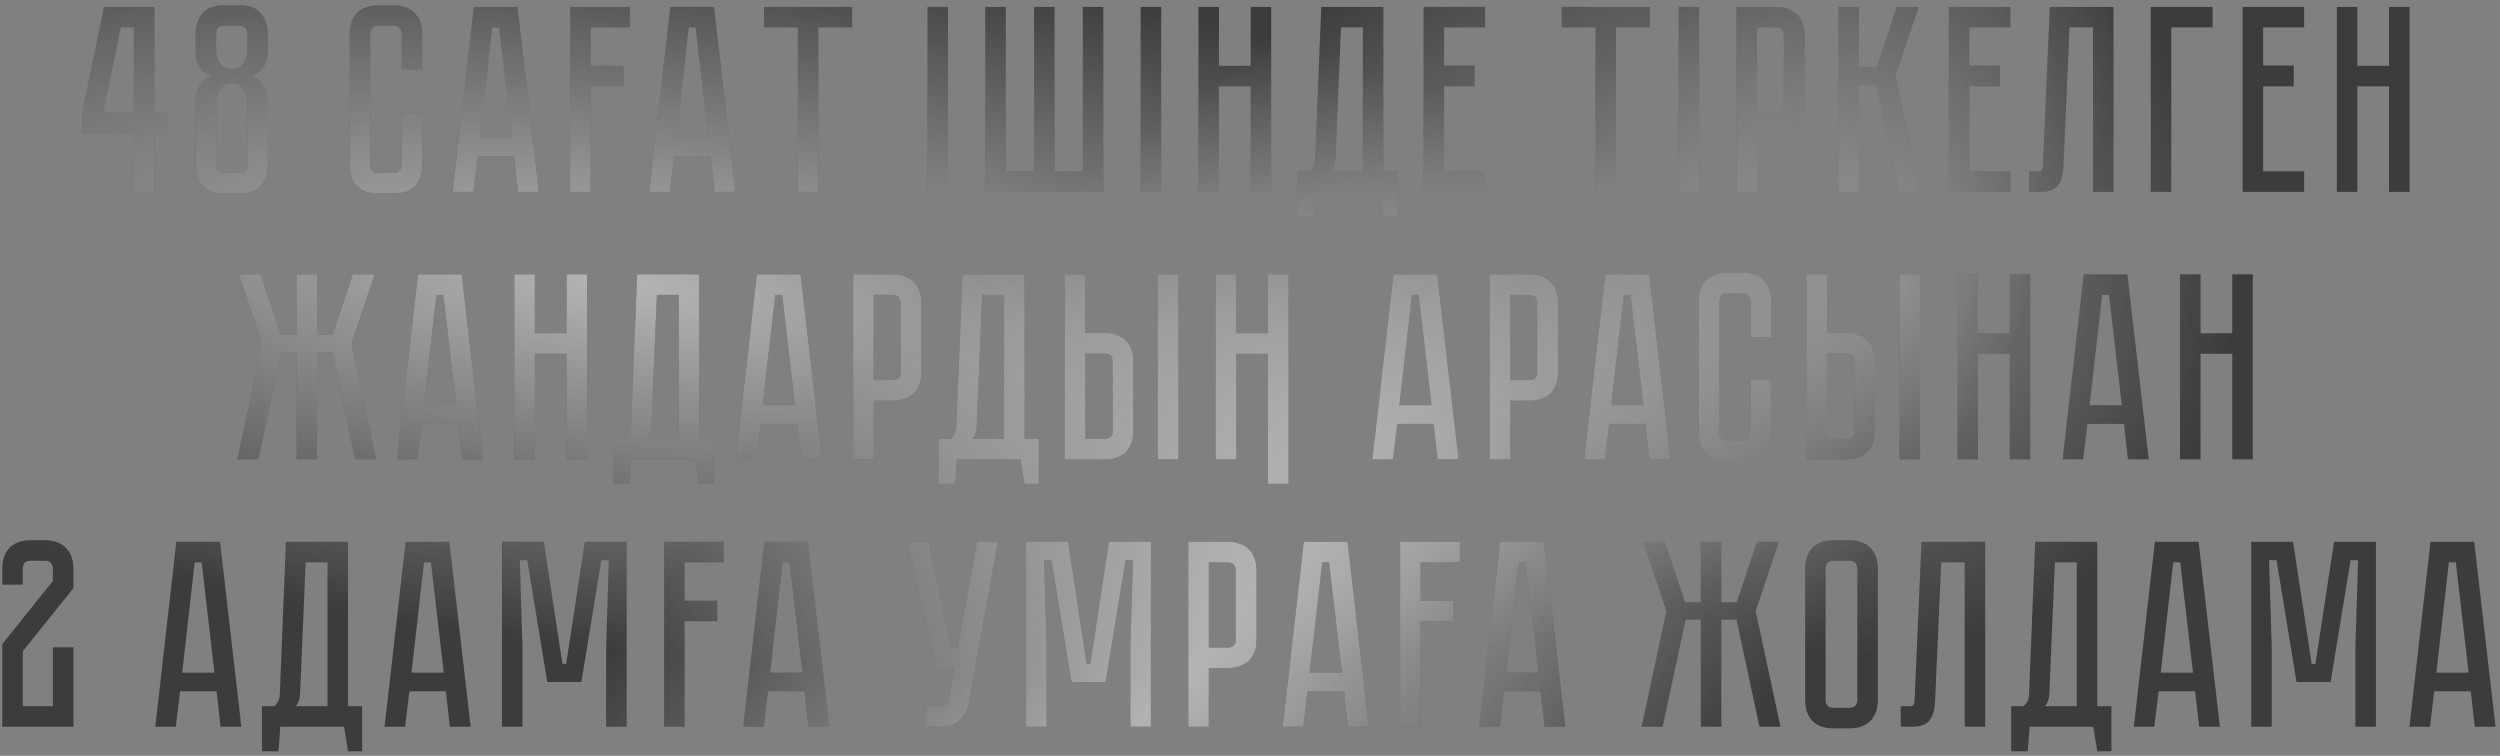 <?xml version="1.0" encoding="UTF-8"?> <svg xmlns="http://www.w3.org/2000/svg" width="430" height="130" viewBox="0 0 430 130" fill="none"><rect x="0" y="0" width="430" height="130" fill="#808080" stroke="none"/> <path d="M26.552 1.187V19.386H28.844V22.915H26.552V33H23.023V22.915H14.13V19.386L17.889 1.187H26.552ZM23.023 19.386V4.717H20.777L17.751 19.386H23.023ZM46.07 28.37C46.07 29.043 45.978 29.684 45.795 30.295C45.612 30.876 45.322 31.396 44.924 31.854C44.557 32.282 44.053 32.633 43.411 32.908C42.8 33.153 42.052 33.275 41.165 33.275H38.553C37.666 33.275 36.902 33.153 36.261 32.908C35.649 32.633 35.145 32.282 34.748 31.854C34.381 31.396 34.106 30.876 33.923 30.295C33.739 29.684 33.648 29.043 33.648 28.37V17.873C33.648 16.436 33.892 15.367 34.381 14.664C34.901 13.931 35.588 13.426 36.444 13.151C35.588 12.846 34.901 12.341 34.381 11.639C33.892 10.905 33.648 9.82 33.648 8.384V5.863C33.648 4.488 34.014 3.326 34.748 2.379C35.512 1.401 36.78 0.912 38.553 0.912H41.165C42.938 0.912 44.191 1.401 44.924 2.379C45.688 3.326 46.07 4.488 46.07 5.863V8.384C46.07 9.82 45.81 10.905 45.291 11.639C44.802 12.341 44.13 12.846 43.274 13.151C44.13 13.426 44.802 13.931 45.291 14.664C45.81 15.367 46.07 16.436 46.07 17.873V28.37ZM42.541 17.414C42.541 16.62 42.311 15.932 41.853 15.352C41.425 14.74 40.89 14.435 40.248 14.435H39.469C38.858 14.435 38.323 14.74 37.865 15.352C37.407 15.932 37.177 16.62 37.177 17.414V28.37C37.177 28.737 37.269 29.058 37.452 29.333C37.666 29.608 38.033 29.745 38.553 29.745H41.165C41.685 29.745 42.036 29.608 42.22 29.333C42.434 29.058 42.541 28.737 42.541 28.37V17.414ZM42.541 5.863C42.541 5.465 42.434 5.129 42.22 4.854C42.036 4.579 41.685 4.442 41.165 4.442H38.553C38.033 4.442 37.666 4.579 37.452 4.854C37.269 5.129 37.177 5.465 37.177 5.863V8.842C37.177 9.637 37.407 10.34 37.865 10.951C38.323 11.532 38.858 11.822 39.469 11.822H40.248C40.89 11.822 41.425 11.532 41.853 10.951C42.311 10.34 42.541 9.637 42.541 8.842V5.863ZM69.088 19.386H72.617V28.37C72.617 29.043 72.526 29.684 72.342 30.295C72.159 30.876 71.869 31.396 71.471 31.854C71.105 32.282 70.6 32.633 69.959 32.908C69.347 33.153 68.599 33.275 67.712 33.275H65.054C64.168 33.275 63.404 33.153 62.762 32.908C62.151 32.633 61.646 32.282 61.249 31.854C60.882 31.396 60.607 30.876 60.424 30.295C60.24 29.684 60.149 29.043 60.149 28.37V5.817C60.149 5.145 60.24 4.518 60.424 3.937C60.607 3.326 60.882 2.807 61.249 2.379C61.646 1.92 62.151 1.569 62.762 1.325C63.404 1.05 64.168 0.912 65.054 0.912H67.712C68.599 0.912 69.347 1.05 69.959 1.325C70.6 1.569 71.105 1.92 71.471 2.379C71.869 2.807 72.159 3.326 72.342 3.937C72.526 4.518 72.617 5.145 72.617 5.817V11.959H69.088V5.817C69.088 5.45 68.981 5.129 68.767 4.854C68.553 4.579 68.201 4.442 67.712 4.442H65.054C64.565 4.442 64.213 4.579 63.999 4.854C63.785 5.129 63.678 5.45 63.678 5.817V28.37C63.678 28.737 63.785 29.058 63.999 29.333C64.213 29.608 64.565 29.745 65.054 29.745H67.712C68.201 29.745 68.553 29.608 68.767 29.333C68.981 29.058 69.088 28.737 69.088 28.37V19.386ZM88.419 26.903H82.139L81.406 33H77.876L81.497 1.187H89.015L92.682 33H89.107L88.419 26.903ZM88.052 23.695L85.852 4.717H84.66L82.506 23.695H88.052ZM108.333 1.187V4.717H101.595V11.318H107.233V14.847H101.595V33H98.065V1.187H108.333ZM122.217 26.903H115.937L115.204 33H111.674L115.295 1.187H122.813L126.48 33H122.905L122.217 26.903ZM121.851 23.695L119.65 4.717H118.458L116.304 23.695H121.851ZM146.578 1.187V4.717H140.756V33H137.227V4.717H131.405V1.187H146.578ZM159.529 1.187H163.058V33H159.529V1.187ZM186.244 29.47V1.187H189.774V33H169.466V1.187H172.996V29.47H177.855V1.187H181.385V29.47H186.244ZM196.192 1.187H199.721V33H196.192V1.187ZM215.114 1.187H218.644V33H215.114V14.847H209.659V33H206.13V1.187H209.659V11.318H215.114V1.187ZM240.369 29.47V37.217H237.939L237.252 33H226.296L225.975 37.217H223.133V29.47H225.196C225.838 29.043 226.174 28.34 226.204 27.362L227.259 1.187H237.939V29.47H240.369ZM234.41 29.47V4.717H230.651L229.688 27.499C229.627 28.294 229.382 28.951 228.955 29.47H234.41ZM255.441 1.187V4.717H248.381V11.272H253.653V14.847H248.381V29.47H255.441V33H244.852V1.187H255.441ZM283.785 1.187V4.717H277.963V33H274.433V4.717H268.612V1.187H283.785ZM288.722 1.187H292.252V33H288.722V1.187ZM310.395 18.01C310.395 18.897 310.258 19.661 309.983 20.302C309.738 20.913 309.387 21.418 308.928 21.815C308.47 22.182 307.935 22.457 307.324 22.64C306.743 22.823 306.117 22.915 305.444 22.915H302.19V33H298.66V1.187H305.444C306.331 1.187 307.079 1.325 307.691 1.6C308.332 1.844 308.852 2.196 309.249 2.654C309.646 3.082 309.937 3.601 310.12 4.212C310.303 4.793 310.395 5.42 310.395 6.092V18.01ZM306.82 6.092C306.82 5.725 306.713 5.404 306.499 5.129C306.315 4.854 305.964 4.717 305.444 4.717H302.19V19.386H305.444C305.842 19.386 306.163 19.294 306.407 19.11C306.682 18.897 306.82 18.53 306.82 18.01V6.092ZM316.208 1.187H319.738V11.593H322.763L326.247 1.187H330.006L326.018 13.105L330.281 33H326.66L322.717 14.572H319.738V33H316.208V1.187ZM345.778 1.187V4.717H338.718V11.272H343.99V14.847H338.718V29.47H345.778V33H335.189V1.187H345.778ZM363.52 1.187V33H359.991V4.717H355.957L354.903 28.599C354.841 30.066 354.521 31.166 353.94 31.9C353.39 32.633 352.381 33 350.914 33H348.989V29.47H350.456C350.823 29.47 351.052 29.424 351.144 29.333C351.266 29.211 351.342 28.966 351.373 28.599L352.565 1.187H363.52ZM380.562 1.187V4.717H373.457V33H369.927V1.187H380.562ZM396.318 1.187V4.717H389.259V11.272H394.53V14.847H389.259V29.47H396.318V33H385.729V1.187H396.318ZM410.919 1.187H414.449V33H410.919V14.847H405.464V33H401.934V1.187H405.464V11.318H410.919V1.187ZM45.089 59.105L41.101 47.187H44.814L48.298 57.593H51.002V47.187H54.532V57.593H57.191L60.675 47.187H64.434L60.446 59.105L64.709 79H61.087L57.145 60.572H54.532V79H51.002V60.572H48.39L44.447 79H40.826L45.089 59.105ZM78.817 72.903H72.537L71.803 79H68.274L71.895 47.187H79.413L83.08 79H79.505L78.817 72.903ZM78.45 69.695L76.25 50.717H75.058L72.904 69.695H78.45ZM97.448 47.187H100.977V79H97.448V60.847H91.993V79H88.463V47.187H91.993V57.318H97.448V47.187ZM122.702 75.47V83.217H120.273L119.585 79H108.629L108.309 83.217H105.467V75.47H107.529C108.171 75.043 108.507 74.34 108.538 73.362L109.592 47.187H120.273V75.47H122.702ZM116.743 75.47V50.717H112.984L112.022 73.499C111.961 74.294 111.716 74.951 111.288 75.47H116.743ZM137.102 72.903H130.822L130.088 79H126.559L130.18 47.187H137.698L141.365 79H137.789L137.102 72.903ZM136.735 69.695L134.535 50.717H133.343L131.188 69.695H136.735ZM158.483 64.01C158.483 64.897 158.345 65.661 158.07 66.302C157.826 66.913 157.474 67.418 157.016 67.815C156.558 68.182 156.023 68.457 155.412 68.64C154.831 68.823 154.205 68.915 153.532 68.915H150.278V79H146.748V47.187H153.532C154.418 47.187 155.167 47.325 155.778 47.6C156.42 47.844 156.94 48.196 157.337 48.654C157.734 49.082 158.025 49.601 158.208 50.212C158.391 50.793 158.483 51.42 158.483 52.092V64.01ZM154.907 52.092C154.907 51.725 154.8 51.404 154.587 51.129C154.403 50.854 154.052 50.717 153.532 50.717H150.278V65.385H153.532C153.93 65.385 154.25 65.294 154.495 65.111C154.77 64.897 154.907 64.53 154.907 64.01V52.092ZM178.659 75.47V83.217H176.23L175.542 79H164.586L164.266 83.217H161.424V75.47H163.486C164.128 75.043 164.464 74.34 164.495 73.362L165.549 47.187H176.23V75.47H178.659ZM172.7 75.47V50.717H168.941L167.979 73.499C167.918 74.294 167.673 74.951 167.245 75.47H172.7ZM190.018 57.272C190.905 57.272 191.653 57.409 192.265 57.684C192.906 57.929 193.411 58.28 193.777 58.739C194.175 59.167 194.465 59.686 194.648 60.297C194.832 60.878 194.923 61.504 194.923 62.177V74.095C194.923 74.981 194.786 75.745 194.511 76.387C194.266 76.998 193.915 77.503 193.456 77.9C193.029 78.267 192.509 78.542 191.898 78.725C191.317 78.908 190.691 79 190.018 79H183.142V47.187H186.672V57.272H190.018ZM191.394 62.177C191.394 61.779 191.287 61.459 191.073 61.214C190.889 60.939 190.538 60.801 190.018 60.801H186.672V75.47H190.018C190.416 75.47 190.737 75.379 190.981 75.195C191.256 74.981 191.394 74.615 191.394 74.095V62.177ZM202.67 47.187V79H199.141V47.187H202.67ZM218.091 57.318V47.187H221.621V83.217H218.091V60.847H212.636V79H209.106V47.187H212.636V57.318H218.091ZM246.599 72.903H240.318L239.585 79H236.055L239.677 47.187H247.194L250.862 79H247.286L246.599 72.903ZM246.232 69.695L244.032 50.717H242.84L240.685 69.695H246.232ZM267.98 64.01C267.98 64.897 267.842 65.661 267.567 66.302C267.323 66.913 266.971 67.418 266.513 67.815C266.054 68.182 265.52 68.457 264.908 68.64C264.328 68.823 263.701 68.915 263.029 68.915H259.774V79H256.245V47.187H263.029C263.915 47.187 264.664 47.325 265.275 47.6C265.917 47.844 266.436 48.196 266.834 48.654C267.231 49.082 267.521 49.601 267.705 50.212C267.888 50.793 267.98 51.42 267.98 52.092V64.01ZM264.404 52.092C264.404 51.725 264.297 51.404 264.083 51.129C263.9 50.854 263.548 50.717 263.029 50.717H259.774V65.385H263.029C263.426 65.385 263.747 65.294 263.992 65.111C264.267 64.897 264.404 64.53 264.404 64.01V52.092ZM283.038 72.903H276.758L276.024 79H272.495L276.116 47.187H283.634L287.301 79H283.725L283.038 72.903ZM282.671 69.695L280.471 50.717H279.279L277.124 69.695H282.671ZM301.13 65.385H304.66V74.37C304.66 75.043 304.568 75.684 304.385 76.295C304.202 76.876 303.911 77.396 303.514 77.854C303.147 78.282 302.643 78.633 302.001 78.908C301.39 79.153 300.641 79.275 299.755 79.275H297.096C296.21 79.275 295.446 79.153 294.804 78.908C294.193 78.633 293.689 78.282 293.292 77.854C292.925 77.396 292.65 76.876 292.467 76.295C292.283 75.684 292.191 75.043 292.191 74.37V51.817C292.191 51.145 292.283 50.518 292.467 49.937C292.65 49.326 292.925 48.807 293.292 48.379C293.689 47.92 294.193 47.569 294.804 47.325C295.446 47.05 296.21 46.912 297.096 46.912H299.755C300.641 46.912 301.39 47.05 302.001 47.325C302.643 47.569 303.147 47.92 303.514 48.379C303.911 48.807 304.202 49.326 304.385 49.937C304.568 50.518 304.66 51.145 304.66 51.817V57.959H301.13V51.817C301.13 51.45 301.023 51.129 300.809 50.854C300.595 50.579 300.244 50.442 299.755 50.442H297.096C296.607 50.442 296.256 50.579 296.042 50.854C295.828 51.129 295.721 51.45 295.721 51.817V74.37C295.721 74.737 295.828 75.058 296.042 75.333C296.256 75.608 296.607 75.745 297.096 75.745H299.755C300.244 75.745 300.595 75.608 300.809 75.333C301.023 75.058 301.13 74.737 301.13 74.37V65.385ZM317.6 57.272C318.487 57.272 319.235 57.409 319.847 57.684C320.488 57.929 320.993 58.28 321.359 58.739C321.757 59.167 322.047 59.686 322.23 60.297C322.414 60.878 322.505 61.504 322.505 62.177V74.095C322.505 74.981 322.368 75.745 322.093 76.387C321.848 76.998 321.497 77.503 321.038 77.9C320.611 78.267 320.091 78.542 319.48 78.725C318.899 78.908 318.273 79 317.6 79H310.724V47.187H314.254V57.272H317.6ZM318.976 62.177C318.976 61.779 318.869 61.459 318.655 61.214C318.471 60.939 318.12 60.801 317.6 60.801H314.254V75.47H317.6C317.998 75.47 318.319 75.379 318.563 75.195C318.838 74.981 318.976 74.615 318.976 74.095V62.177ZM330.252 47.187V79H326.723V47.187H330.252ZM345.673 47.187H349.203V79H345.673V60.847H340.218V79H336.688V47.187H340.218V57.318H345.673V47.187ZM365.317 72.903H359.037L358.303 79H354.774L358.395 47.187H365.913L369.58 79H366.005L365.317 72.903ZM364.95 69.695L362.75 50.717H361.558L359.404 69.695H364.95ZM383.948 47.187H387.477V79H383.948V60.847H378.493V79H374.963V47.187H378.493V57.318H383.948V47.187ZM9.096 111.34H12.626V125H0.387V110.79L9.096 99.925V97.817C9.096 97.45 8.989 97.129 8.775 96.854C8.562 96.579 8.21 96.442 7.721 96.442H5.292C4.772 96.442 4.405 96.579 4.191 96.854C4.008 97.129 3.916 97.45 3.916 97.817V100.567H0.387V97.817C0.387 97.145 0.478 96.518 0.662 95.937C0.845 95.326 1.12 94.807 1.487 94.379C1.884 93.921 2.388 93.569 3 93.325C3.641 93.049 4.405 92.912 5.292 92.912H7.721C8.607 92.912 9.356 93.049 9.967 93.325C10.609 93.569 11.113 93.921 11.48 94.379C11.877 94.807 12.168 95.326 12.351 95.937C12.534 96.518 12.626 97.145 12.626 97.817V101.163L3.916 112.027V121.47H9.096V111.34ZM37.252 118.903H30.972L30.239 125H26.709L30.33 93.187H37.848L41.515 125H37.94L37.252 118.903ZM36.885 115.694L34.685 96.717H33.493L31.339 115.694H36.885ZM62.291 121.47V129.217H59.862L59.174 125H48.218L47.897 129.217H45.055V121.47H47.118C47.76 121.042 48.096 120.34 48.127 119.362L49.181 93.187H59.862V121.47H62.291ZM56.332 121.47V96.717H52.573L51.61 119.499C51.549 120.294 51.305 120.951 50.877 121.47H56.332ZM76.691 118.903H70.41L69.677 125H66.147L69.769 93.187H77.287L80.954 125H77.378L76.691 118.903ZM76.324 115.694L74.124 96.717H72.932L70.777 115.694H76.324ZM107.79 93.187V125H104.26V111.248L104.719 96.35H103.435L99.997 117.299H94.129L90.692 96.35H89.408L89.866 111.248V125H86.337V93.187H93.534L96.742 114.182H97.384L100.593 93.187H107.79ZM124.494 93.187V96.717H117.755V103.318H123.394V106.847H117.755V125H114.226V93.187H124.494ZM138.378 118.903H132.098L131.364 125H127.834L131.456 93.187H138.974L142.641 125H139.065L138.378 118.903ZM138.011 115.694L135.811 96.717H134.619L132.464 115.694H138.011ZM166.626 120.92C166.412 122.082 165.908 123.059 165.113 123.854C164.349 124.618 163.234 125 161.767 125H159.291V121.47H161.767C162.164 121.47 162.47 121.379 162.684 121.195C162.898 121.012 163.035 120.798 163.096 120.554L164.15 114.869H160.988L156.037 93.187H159.658L163.509 111.34H164.746L168.047 93.187H171.622L166.626 120.92ZM197.948 93.187V125H194.418V111.248L194.877 96.35H193.593L190.155 117.299H184.287L180.849 96.35H179.566L180.024 111.248V125H176.495V93.187H183.692L186.9 114.182H187.542L190.751 93.187H197.948ZM216.119 110.01C216.119 110.897 215.981 111.661 215.706 112.302C215.462 112.914 215.11 113.418 214.652 113.815C214.193 114.182 213.659 114.457 213.047 114.64C212.467 114.824 211.84 114.915 211.168 114.915H207.913V125H204.384V93.187H211.168C212.054 93.187 212.803 93.325 213.414 93.6C214.056 93.844 214.575 94.195 214.973 94.654C215.37 95.082 215.66 95.601 215.844 96.213C216.027 96.793 216.119 97.42 216.119 98.092V110.01ZM212.543 98.092C212.543 97.725 212.436 97.404 212.222 97.129C212.039 96.854 211.688 96.717 211.168 96.717H207.913V111.386H211.168C211.565 111.386 211.886 111.294 212.131 111.11C212.406 110.897 212.543 110.53 212.543 110.01V98.092ZM231.177 118.903H224.897L224.163 125H220.634L224.255 93.187H231.773L235.44 125H231.864L231.177 118.903ZM230.81 115.694L228.61 96.717H227.418L225.263 115.694H230.81ZM251.091 93.187V96.717H244.353V103.318H249.991V106.847H244.353V125H240.823V93.187H251.091ZM264.975 118.903H258.695L257.961 125H254.432L258.053 93.187H265.571L269.238 125H265.662L264.975 118.903ZM264.608 115.694L262.408 96.717H261.216L259.061 115.694H264.608ZM286.622 105.105L282.634 93.187H286.347L289.831 103.593H292.535V93.187H296.065V103.593H298.724L302.208 93.187H305.967L301.978 105.105L306.242 125H302.62L298.678 106.572H296.065V125H292.535V106.572H289.923L285.98 125H282.359L286.622 105.105ZM318.088 92.912C318.974 92.912 319.723 93.049 320.334 93.325C320.976 93.569 321.48 93.921 321.847 94.379C322.244 94.807 322.534 95.326 322.717 95.937C322.901 96.518 322.993 97.145 322.993 97.817V120.37C322.993 121.042 322.901 121.684 322.717 122.295C322.534 122.876 322.244 123.396 321.847 123.854C321.48 124.282 320.976 124.633 320.334 124.908C319.723 125.153 318.974 125.275 318.088 125.275H315.383C314.497 125.275 313.733 125.153 313.091 124.908C312.48 124.633 311.976 124.282 311.578 123.854C311.212 123.396 310.937 122.876 310.753 122.295C310.57 121.684 310.478 121.042 310.478 120.37V97.817C310.478 97.145 310.57 96.518 310.753 95.937C310.937 95.326 311.212 94.807 311.578 94.379C311.976 93.921 312.48 93.569 313.091 93.325C313.733 93.049 314.497 92.912 315.383 92.912H318.088ZM318.088 121.745C318.577 121.745 318.928 121.608 319.142 121.333C319.356 121.058 319.463 120.737 319.463 120.37V97.817C319.463 97.45 319.356 97.129 319.142 96.854C318.928 96.579 318.577 96.442 318.088 96.442H315.383C314.864 96.442 314.497 96.579 314.283 96.854C314.1 97.129 314.008 97.45 314.008 97.817V120.37C314.008 120.737 314.1 121.058 314.283 121.333C314.497 121.608 314.864 121.745 315.383 121.745H318.088ZM341.451 93.187V125H337.921V96.717H333.887L332.833 120.599C332.772 122.066 332.451 123.166 331.87 123.9C331.32 124.633 330.312 125 328.845 125H326.92V121.47H328.387C328.753 121.47 328.983 121.424 329.074 121.333C329.196 121.211 329.273 120.966 329.303 120.599L330.495 93.187H341.451ZM363.161 121.47V129.217H360.731L360.044 125H349.088L348.767 129.217H345.925V121.47H347.988C348.63 121.042 348.966 120.34 348.996 119.362L350.051 93.187H360.731V121.47H363.161ZM357.202 121.47V96.717H353.443L352.48 119.499C352.419 120.294 352.175 120.951 351.747 121.47H357.202ZM377.56 118.903H371.28L370.547 125H367.017L370.639 93.187H378.156L381.824 125H378.248L377.56 118.903ZM377.194 115.694L374.993 96.717H373.802L371.647 115.694H377.194ZM408.66 93.187V125H405.13V111.248L405.588 96.35H404.305L400.867 117.299H394.999L391.561 96.35H390.278L390.736 111.248V125H387.206V93.187H394.403L397.612 114.182H398.254L401.463 93.187H408.66ZM424.967 118.903H418.687L417.954 125H414.424L418.045 93.187H425.563L429.23 125H425.655L424.967 118.903ZM424.6 115.694L422.4 96.717H421.208L419.054 115.694H424.6Z" fill="#3C3C3C"></path> <path d="M26.552 1.187V19.386H28.844V22.915H26.552V33H23.023V22.915H14.13V19.386L17.889 1.187H26.552ZM23.023 19.386V4.717H20.777L17.751 19.386H23.023ZM46.07 28.37C46.07 29.043 45.978 29.684 45.795 30.295C45.612 30.876 45.322 31.396 44.924 31.854C44.557 32.282 44.053 32.633 43.411 32.908C42.8 33.153 42.052 33.275 41.165 33.275H38.553C37.666 33.275 36.902 33.153 36.261 32.908C35.649 32.633 35.145 32.282 34.748 31.854C34.381 31.396 34.106 30.876 33.923 30.295C33.739 29.684 33.648 29.043 33.648 28.37V17.873C33.648 16.436 33.892 15.367 34.381 14.664C34.901 13.931 35.588 13.426 36.444 13.151C35.588 12.846 34.901 12.341 34.381 11.639C33.892 10.905 33.648 9.82 33.648 8.384V5.863C33.648 4.488 34.014 3.326 34.748 2.379C35.512 1.401 36.78 0.912 38.553 0.912H41.165C42.938 0.912 44.191 1.401 44.924 2.379C45.688 3.326 46.07 4.488 46.07 5.863V8.384C46.07 9.82 45.81 10.905 45.291 11.639C44.802 12.341 44.13 12.846 43.274 13.151C44.13 13.426 44.802 13.931 45.291 14.664C45.81 15.367 46.07 16.436 46.07 17.873V28.37ZM42.541 17.414C42.541 16.62 42.311 15.932 41.853 15.352C41.425 14.74 40.89 14.435 40.248 14.435H39.469C38.858 14.435 38.323 14.74 37.865 15.352C37.407 15.932 37.177 16.62 37.177 17.414V28.37C37.177 28.737 37.269 29.058 37.452 29.333C37.666 29.608 38.033 29.745 38.553 29.745H41.165C41.685 29.745 42.036 29.608 42.22 29.333C42.434 29.058 42.541 28.737 42.541 28.37V17.414ZM42.541 5.863C42.541 5.465 42.434 5.129 42.22 4.854C42.036 4.579 41.685 4.442 41.165 4.442H38.553C38.033 4.442 37.666 4.579 37.452 4.854C37.269 5.129 37.177 5.465 37.177 5.863V8.842C37.177 9.637 37.407 10.34 37.865 10.951C38.323 11.532 38.858 11.822 39.469 11.822H40.248C40.89 11.822 41.425 11.532 41.853 10.951C42.311 10.34 42.541 9.637 42.541 8.842V5.863ZM69.088 19.386H72.617V28.37C72.617 29.043 72.526 29.684 72.342 30.295C72.159 30.876 71.869 31.396 71.471 31.854C71.105 32.282 70.6 32.633 69.959 32.908C69.347 33.153 68.599 33.275 67.712 33.275H65.054C64.168 33.275 63.404 33.153 62.762 32.908C62.151 32.633 61.646 32.282 61.249 31.854C60.882 31.396 60.607 30.876 60.424 30.295C60.24 29.684 60.149 29.043 60.149 28.37V5.817C60.149 5.145 60.24 4.518 60.424 3.937C60.607 3.326 60.882 2.807 61.249 2.379C61.646 1.92 62.151 1.569 62.762 1.325C63.404 1.05 64.168 0.912 65.054 0.912H67.712C68.599 0.912 69.347 1.05 69.959 1.325C70.6 1.569 71.105 1.92 71.471 2.379C71.869 2.807 72.159 3.326 72.342 3.937C72.526 4.518 72.617 5.145 72.617 5.817V11.959H69.088V5.817C69.088 5.45 68.981 5.129 68.767 4.854C68.553 4.579 68.201 4.442 67.712 4.442H65.054C64.565 4.442 64.213 4.579 63.999 4.854C63.785 5.129 63.678 5.45 63.678 5.817V28.37C63.678 28.737 63.785 29.058 63.999 29.333C64.213 29.608 64.565 29.745 65.054 29.745H67.712C68.201 29.745 68.553 29.608 68.767 29.333C68.981 29.058 69.088 28.737 69.088 28.37V19.386ZM88.419 26.903H82.139L81.406 33H77.876L81.497 1.187H89.015L92.682 33H89.107L88.419 26.903ZM88.052 23.695L85.852 4.717H84.66L82.506 23.695H88.052ZM108.333 1.187V4.717H101.595V11.318H107.233V14.847H101.595V33H98.065V1.187H108.333ZM122.217 26.903H115.937L115.204 33H111.674L115.295 1.187H122.813L126.48 33H122.905L122.217 26.903ZM121.851 23.695L119.65 4.717H118.458L116.304 23.695H121.851ZM146.578 1.187V4.717H140.756V33H137.227V4.717H131.405V1.187H146.578ZM159.529 1.187H163.058V33H159.529V1.187ZM186.244 29.47V1.187H189.774V33H169.466V1.187H172.996V29.47H177.855V1.187H181.385V29.47H186.244ZM196.192 1.187H199.721V33H196.192V1.187ZM215.114 1.187H218.644V33H215.114V14.847H209.659V33H206.13V1.187H209.659V11.318H215.114V1.187ZM240.369 29.47V37.217H237.939L237.252 33H226.296L225.975 37.217H223.133V29.47H225.196C225.838 29.043 226.174 28.34 226.204 27.362L227.259 1.187H237.939V29.47H240.369ZM234.41 29.47V4.717H230.651L229.688 27.499C229.627 28.294 229.382 28.951 228.955 29.47H234.41ZM255.441 1.187V4.717H248.381V11.272H253.653V14.847H248.381V29.47H255.441V33H244.852V1.187H255.441ZM283.785 1.187V4.717H277.963V33H274.433V4.717H268.612V1.187H283.785ZM288.722 1.187H292.252V33H288.722V1.187ZM310.395 18.01C310.395 18.897 310.258 19.661 309.983 20.302C309.738 20.913 309.387 21.418 308.928 21.815C308.47 22.182 307.935 22.457 307.324 22.64C306.743 22.823 306.117 22.915 305.444 22.915H302.19V33H298.66V1.187H305.444C306.331 1.187 307.079 1.325 307.691 1.6C308.332 1.844 308.852 2.196 309.249 2.654C309.646 3.082 309.937 3.601 310.12 4.212C310.303 4.793 310.395 5.42 310.395 6.092V18.01ZM306.82 6.092C306.82 5.725 306.713 5.404 306.499 5.129C306.315 4.854 305.964 4.717 305.444 4.717H302.19V19.386H305.444C305.842 19.386 306.163 19.294 306.407 19.11C306.682 18.897 306.82 18.53 306.82 18.01V6.092ZM316.208 1.187H319.738V11.593H322.763L326.247 1.187H330.006L326.018 13.105L330.281 33H326.66L322.717 14.572H319.738V33H316.208V1.187ZM345.778 1.187V4.717H338.718V11.272H343.99V14.847H338.718V29.47H345.778V33H335.189V1.187H345.778ZM363.52 1.187V33H359.991V4.717H355.957L354.903 28.599C354.841 30.066 354.521 31.166 353.94 31.9C353.39 32.633 352.381 33 350.914 33H348.989V29.47H350.456C350.823 29.47 351.052 29.424 351.144 29.333C351.266 29.211 351.342 28.966 351.373 28.599L352.565 1.187H363.52ZM380.562 1.187V4.717H373.457V33H369.927V1.187H380.562ZM396.318 1.187V4.717H389.259V11.272H394.53V14.847H389.259V29.47H396.318V33H385.729V1.187H396.318ZM410.919 1.187H414.449V33H410.919V14.847H405.464V33H401.934V1.187H405.464V11.318H410.919V1.187ZM45.089 59.105L41.101 47.187H44.814L48.298 57.593H51.002V47.187H54.532V57.593H57.191L60.675 47.187H64.434L60.446 59.105L64.709 79H61.087L57.145 60.572H54.532V79H51.002V60.572H48.39L44.447 79H40.826L45.089 59.105ZM78.817 72.903H72.537L71.803 79H68.274L71.895 47.187H79.413L83.08 79H79.505L78.817 72.903ZM78.45 69.695L76.25 50.717H75.058L72.904 69.695H78.45ZM97.448 47.187H100.977V79H97.448V60.847H91.993V79H88.463V47.187H91.993V57.318H97.448V47.187ZM122.702 75.47V83.217H120.273L119.585 79H108.629L108.309 83.217H105.467V75.47H107.529C108.171 75.043 108.507 74.34 108.538 73.362L109.592 47.187H120.273V75.47H122.702ZM116.743 75.47V50.717H112.984L112.022 73.499C111.961 74.294 111.716 74.951 111.288 75.47H116.743ZM137.102 72.903H130.822L130.088 79H126.559L130.18 47.187H137.698L141.365 79H137.789L137.102 72.903ZM136.735 69.695L134.535 50.717H133.343L131.188 69.695H136.735ZM158.483 64.01C158.483 64.897 158.345 65.661 158.07 66.302C157.826 66.913 157.474 67.418 157.016 67.815C156.558 68.182 156.023 68.457 155.412 68.64C154.831 68.823 154.205 68.915 153.532 68.915H150.278V79H146.748V47.187H153.532C154.418 47.187 155.167 47.325 155.778 47.6C156.42 47.844 156.94 48.196 157.337 48.654C157.734 49.082 158.025 49.601 158.208 50.212C158.391 50.793 158.483 51.42 158.483 52.092V64.01ZM154.907 52.092C154.907 51.725 154.8 51.404 154.587 51.129C154.403 50.854 154.052 50.717 153.532 50.717H150.278V65.385H153.532C153.93 65.385 154.25 65.294 154.495 65.111C154.77 64.897 154.907 64.53 154.907 64.01V52.092ZM178.659 75.47V83.217H176.23L175.542 79H164.586L164.266 83.217H161.424V75.47H163.486C164.128 75.043 164.464 74.34 164.495 73.362L165.549 47.187H176.23V75.47H178.659ZM172.7 75.47V50.717H168.941L167.979 73.499C167.918 74.294 167.673 74.951 167.245 75.47H172.7ZM190.018 57.272C190.905 57.272 191.653 57.409 192.265 57.684C192.906 57.929 193.411 58.28 193.777 58.739C194.175 59.167 194.465 59.686 194.648 60.297C194.832 60.878 194.923 61.504 194.923 62.177V74.095C194.923 74.981 194.786 75.745 194.511 76.387C194.266 76.998 193.915 77.503 193.456 77.9C193.029 78.267 192.509 78.542 191.898 78.725C191.317 78.908 190.691 79 190.018 79H183.142V47.187H186.672V57.272H190.018ZM191.394 62.177C191.394 61.779 191.287 61.459 191.073 61.214C190.889 60.939 190.538 60.801 190.018 60.801H186.672V75.47H190.018C190.416 75.47 190.737 75.379 190.981 75.195C191.256 74.981 191.394 74.615 191.394 74.095V62.177ZM202.67 47.187V79H199.141V47.187H202.67ZM218.091 57.318V47.187H221.621V83.217H218.091V60.847H212.636V79H209.106V47.187H212.636V57.318H218.091ZM246.599 72.903H240.318L239.585 79H236.055L239.677 47.187H247.194L250.862 79H247.286L246.599 72.903ZM246.232 69.695L244.032 50.717H242.84L240.685 69.695H246.232ZM267.98 64.01C267.98 64.897 267.842 65.661 267.567 66.302C267.323 66.913 266.971 67.418 266.513 67.815C266.054 68.182 265.52 68.457 264.908 68.64C264.328 68.823 263.701 68.915 263.029 68.915H259.774V79H256.245V47.187H263.029C263.915 47.187 264.664 47.325 265.275 47.6C265.917 47.844 266.436 48.196 266.834 48.654C267.231 49.082 267.521 49.601 267.705 50.212C267.888 50.793 267.98 51.42 267.98 52.092V64.01ZM264.404 52.092C264.404 51.725 264.297 51.404 264.083 51.129C263.9 50.854 263.548 50.717 263.029 50.717H259.774V65.385H263.029C263.426 65.385 263.747 65.294 263.992 65.111C264.267 64.897 264.404 64.53 264.404 64.01V52.092ZM283.038 72.903H276.758L276.024 79H272.495L276.116 47.187H283.634L287.301 79H283.725L283.038 72.903ZM282.671 69.695L280.471 50.717H279.279L277.124 69.695H282.671ZM301.13 65.385H304.66V74.37C304.66 75.043 304.568 75.684 304.385 76.295C304.202 76.876 303.911 77.396 303.514 77.854C303.147 78.282 302.643 78.633 302.001 78.908C301.39 79.153 300.641 79.275 299.755 79.275H297.096C296.21 79.275 295.446 79.153 294.804 78.908C294.193 78.633 293.689 78.282 293.292 77.854C292.925 77.396 292.65 76.876 292.467 76.295C292.283 75.684 292.191 75.043 292.191 74.37V51.817C292.191 51.145 292.283 50.518 292.467 49.937C292.65 49.326 292.925 48.807 293.292 48.379C293.689 47.92 294.193 47.569 294.804 47.325C295.446 47.05 296.21 46.912 297.096 46.912H299.755C300.641 46.912 301.39 47.05 302.001 47.325C302.643 47.569 303.147 47.92 303.514 48.379C303.911 48.807 304.202 49.326 304.385 49.937C304.568 50.518 304.66 51.145 304.66 51.817V57.959H301.13V51.817C301.13 51.45 301.023 51.129 300.809 50.854C300.595 50.579 300.244 50.442 299.755 50.442H297.096C296.607 50.442 296.256 50.579 296.042 50.854C295.828 51.129 295.721 51.45 295.721 51.817V74.37C295.721 74.737 295.828 75.058 296.042 75.333C296.256 75.608 296.607 75.745 297.096 75.745H299.755C300.244 75.745 300.595 75.608 300.809 75.333C301.023 75.058 301.13 74.737 301.13 74.37V65.385ZM317.6 57.272C318.487 57.272 319.235 57.409 319.847 57.684C320.488 57.929 320.993 58.28 321.359 58.739C321.757 59.167 322.047 59.686 322.23 60.297C322.414 60.878 322.505 61.504 322.505 62.177V74.095C322.505 74.981 322.368 75.745 322.093 76.387C321.848 76.998 321.497 77.503 321.038 77.9C320.611 78.267 320.091 78.542 319.48 78.725C318.899 78.908 318.273 79 317.6 79H310.724V47.187H314.254V57.272H317.6ZM318.976 62.177C318.976 61.779 318.869 61.459 318.655 61.214C318.471 60.939 318.12 60.801 317.6 60.801H314.254V75.47H317.6C317.998 75.47 318.319 75.379 318.563 75.195C318.838 74.981 318.976 74.615 318.976 74.095V62.177ZM330.252 47.187V79H326.723V47.187H330.252ZM345.673 47.187H349.203V79H345.673V60.847H340.218V79H336.688V47.187H340.218V57.318H345.673V47.187ZM365.317 72.903H359.037L358.303 79H354.774L358.395 47.187H365.913L369.58 79H366.005L365.317 72.903ZM364.95 69.695L362.75 50.717H361.558L359.404 69.695H364.95ZM383.948 47.187H387.477V79H383.948V60.847H378.493V79H374.963V47.187H378.493V57.318H383.948V47.187ZM9.096 111.34H12.626V125H0.387V110.79L9.096 99.925V97.817C9.096 97.45 8.989 97.129 8.775 96.854C8.562 96.579 8.21 96.442 7.721 96.442H5.292C4.772 96.442 4.405 96.579 4.191 96.854C4.008 97.129 3.916 97.45 3.916 97.817V100.567H0.387V97.817C0.387 97.145 0.478 96.518 0.662 95.937C0.845 95.326 1.12 94.807 1.487 94.379C1.884 93.921 2.388 93.569 3 93.325C3.641 93.049 4.405 92.912 5.292 92.912H7.721C8.607 92.912 9.356 93.049 9.967 93.325C10.609 93.569 11.113 93.921 11.48 94.379C11.877 94.807 12.168 95.326 12.351 95.937C12.534 96.518 12.626 97.145 12.626 97.817V101.163L3.916 112.027V121.47H9.096V111.34ZM37.252 118.903H30.972L30.239 125H26.709L30.33 93.187H37.848L41.515 125H37.94L37.252 118.903ZM36.885 115.694L34.685 96.717H33.493L31.339 115.694H36.885ZM62.291 121.47V129.217H59.862L59.174 125H48.218L47.897 129.217H45.055V121.47H47.118C47.76 121.042 48.096 120.34 48.127 119.362L49.181 93.187H59.862V121.47H62.291ZM56.332 121.47V96.717H52.573L51.61 119.499C51.549 120.294 51.305 120.951 50.877 121.47H56.332ZM76.691 118.903H70.41L69.677 125H66.147L69.769 93.187H77.287L80.954 125H77.378L76.691 118.903ZM76.324 115.694L74.124 96.717H72.932L70.777 115.694H76.324ZM107.79 93.187V125H104.26V111.248L104.719 96.35H103.435L99.997 117.299H94.129L90.692 96.35H89.408L89.866 111.248V125H86.337V93.187H93.534L96.742 114.182H97.384L100.593 93.187H107.79ZM124.494 93.187V96.717H117.755V103.318H123.394V106.847H117.755V125H114.226V93.187H124.494ZM138.378 118.903H132.098L131.364 125H127.834L131.456 93.187H138.974L142.641 125H139.065L138.378 118.903ZM138.011 115.694L135.811 96.717H134.619L132.464 115.694H138.011ZM166.626 120.92C166.412 122.082 165.908 123.059 165.113 123.854C164.349 124.618 163.234 125 161.767 125H159.291V121.47H161.767C162.164 121.47 162.47 121.379 162.684 121.195C162.898 121.012 163.035 120.798 163.096 120.554L164.15 114.869H160.988L156.037 93.187H159.658L163.509 111.34H164.746L168.047 93.187H171.622L166.626 120.92ZM197.948 93.187V125H194.418V111.248L194.877 96.35H193.593L190.155 117.299H184.287L180.849 96.35H179.566L180.024 111.248V125H176.495V93.187H183.692L186.9 114.182H187.542L190.751 93.187H197.948ZM216.119 110.01C216.119 110.897 215.981 111.661 215.706 112.302C215.462 112.914 215.11 113.418 214.652 113.815C214.193 114.182 213.659 114.457 213.047 114.64C212.467 114.824 211.84 114.915 211.168 114.915H207.913V125H204.384V93.187H211.168C212.054 93.187 212.803 93.325 213.414 93.6C214.056 93.844 214.575 94.195 214.973 94.654C215.37 95.082 215.66 95.601 215.844 96.213C216.027 96.793 216.119 97.42 216.119 98.092V110.01ZM212.543 98.092C212.543 97.725 212.436 97.404 212.222 97.129C212.039 96.854 211.688 96.717 211.168 96.717H207.913V111.386H211.168C211.565 111.386 211.886 111.294 212.131 111.11C212.406 110.897 212.543 110.53 212.543 110.01V98.092ZM231.177 118.903H224.897L224.163 125H220.634L224.255 93.187H231.773L235.44 125H231.864L231.177 118.903ZM230.81 115.694L228.61 96.717H227.418L225.263 115.694H230.81ZM251.091 93.187V96.717H244.353V103.318H249.991V106.847H244.353V125H240.823V93.187H251.091ZM264.975 118.903H258.695L257.961 125H254.432L258.053 93.187H265.571L269.238 125H265.662L264.975 118.903ZM264.608 115.694L262.408 96.717H261.216L259.061 115.694H264.608ZM286.622 105.105L282.634 93.187H286.347L289.831 103.593H292.535V93.187H296.065V103.593H298.724L302.208 93.187H305.967L301.978 105.105L306.242 125H302.62L298.678 106.572H296.065V125H292.535V106.572H289.923L285.98 125H282.359L286.622 105.105ZM318.088 92.912C318.974 92.912 319.723 93.049 320.334 93.325C320.976 93.569 321.48 93.921 321.847 94.379C322.244 94.807 322.534 95.326 322.717 95.937C322.901 96.518 322.993 97.145 322.993 97.817V120.37C322.993 121.042 322.901 121.684 322.717 122.295C322.534 122.876 322.244 123.396 321.847 123.854C321.48 124.282 320.976 124.633 320.334 124.908C319.723 125.153 318.974 125.275 318.088 125.275H315.383C314.497 125.275 313.733 125.153 313.091 124.908C312.48 124.633 311.976 124.282 311.578 123.854C311.212 123.396 310.937 122.876 310.753 122.295C310.57 121.684 310.478 121.042 310.478 120.37V97.817C310.478 97.145 310.57 96.518 310.753 95.937C310.937 95.326 311.212 94.807 311.578 94.379C311.976 93.921 312.48 93.569 313.091 93.325C313.733 93.049 314.497 92.912 315.383 92.912H318.088ZM318.088 121.745C318.577 121.745 318.928 121.608 319.142 121.333C319.356 121.058 319.463 120.737 319.463 120.37V97.817C319.463 97.45 319.356 97.129 319.142 96.854C318.928 96.579 318.577 96.442 318.088 96.442H315.383C314.864 96.442 314.497 96.579 314.283 96.854C314.1 97.129 314.008 97.45 314.008 97.817V120.37C314.008 120.737 314.1 121.058 314.283 121.333C314.497 121.608 314.864 121.745 315.383 121.745H318.088ZM341.451 93.187V125H337.921V96.717H333.887L332.833 120.599C332.772 122.066 332.451 123.166 331.87 123.9C331.32 124.633 330.312 125 328.845 125H326.92V121.47H328.387C328.753 121.47 328.983 121.424 329.074 121.333C329.196 121.211 329.273 120.966 329.303 120.599L330.495 93.187H341.451ZM363.161 121.47V129.217H360.731L360.044 125H349.088L348.767 129.217H345.925V121.47H347.988C348.63 121.042 348.966 120.34 348.996 119.362L350.051 93.187H360.731V121.47H363.161ZM357.202 121.47V96.717H353.443L352.48 119.499C352.419 120.294 352.175 120.951 351.747 121.47H357.202ZM377.56 118.903H371.28L370.547 125H367.017L370.639 93.187H378.156L381.824 125H378.248L377.56 118.903ZM377.194 115.694L374.993 96.717H373.802L371.647 115.694H377.194ZM408.66 93.187V125H405.13V111.248L405.588 96.35H404.305L400.867 117.299H394.999L391.561 96.35H390.278L390.736 111.248V125H387.206V93.187H394.403L397.612 114.182H398.254L401.463 93.187H408.66ZM424.967 118.903H418.687L417.954 125H414.424L418.045 93.187H425.563L429.23 125H425.655L424.967 118.903ZM424.6 115.694L422.4 96.717H421.208L419.054 115.694H424.6Z" fill="url(#paint0_radial_154_119)" fill-opacity="0.36"></path> <path d="M26.552 1.187V19.386H28.844V22.915H26.552V33H23.023V22.915H14.13V19.386L17.889 1.187H26.552ZM23.023 19.386V4.717H20.777L17.751 19.386H23.023ZM46.07 28.37C46.07 29.043 45.978 29.684 45.795 30.295C45.612 30.876 45.322 31.396 44.924 31.854C44.557 32.282 44.053 32.633 43.411 32.908C42.8 33.153 42.052 33.275 41.165 33.275H38.553C37.666 33.275 36.902 33.153 36.261 32.908C35.649 32.633 35.145 32.282 34.748 31.854C34.381 31.396 34.106 30.876 33.923 30.295C33.739 29.684 33.648 29.043 33.648 28.37V17.873C33.648 16.436 33.892 15.367 34.381 14.664C34.901 13.931 35.588 13.426 36.444 13.151C35.588 12.846 34.901 12.341 34.381 11.639C33.892 10.905 33.648 9.82 33.648 8.384V5.863C33.648 4.488 34.014 3.326 34.748 2.379C35.512 1.401 36.78 0.912 38.553 0.912H41.165C42.938 0.912 44.191 1.401 44.924 2.379C45.688 3.326 46.07 4.488 46.07 5.863V8.384C46.07 9.82 45.81 10.905 45.291 11.639C44.802 12.341 44.13 12.846 43.274 13.151C44.13 13.426 44.802 13.931 45.291 14.664C45.81 15.367 46.07 16.436 46.07 17.873V28.37ZM42.541 17.414C42.541 16.62 42.311 15.932 41.853 15.352C41.425 14.74 40.89 14.435 40.248 14.435H39.469C38.858 14.435 38.323 14.74 37.865 15.352C37.407 15.932 37.177 16.62 37.177 17.414V28.37C37.177 28.737 37.269 29.058 37.452 29.333C37.666 29.608 38.033 29.745 38.553 29.745H41.165C41.685 29.745 42.036 29.608 42.22 29.333C42.434 29.058 42.541 28.737 42.541 28.37V17.414ZM42.541 5.863C42.541 5.465 42.434 5.129 42.22 4.854C42.036 4.579 41.685 4.442 41.165 4.442H38.553C38.033 4.442 37.666 4.579 37.452 4.854C37.269 5.129 37.177 5.465 37.177 5.863V8.842C37.177 9.637 37.407 10.34 37.865 10.951C38.323 11.532 38.858 11.822 39.469 11.822H40.248C40.89 11.822 41.425 11.532 41.853 10.951C42.311 10.34 42.541 9.637 42.541 8.842V5.863ZM69.088 19.386H72.617V28.37C72.617 29.043 72.526 29.684 72.342 30.295C72.159 30.876 71.869 31.396 71.471 31.854C71.105 32.282 70.6 32.633 69.959 32.908C69.347 33.153 68.599 33.275 67.712 33.275H65.054C64.168 33.275 63.404 33.153 62.762 32.908C62.151 32.633 61.646 32.282 61.249 31.854C60.882 31.396 60.607 30.876 60.424 30.295C60.24 29.684 60.149 29.043 60.149 28.37V5.817C60.149 5.145 60.24 4.518 60.424 3.937C60.607 3.326 60.882 2.807 61.249 2.379C61.646 1.92 62.151 1.569 62.762 1.325C63.404 1.05 64.168 0.912 65.054 0.912H67.712C68.599 0.912 69.347 1.05 69.959 1.325C70.6 1.569 71.105 1.92 71.471 2.379C71.869 2.807 72.159 3.326 72.342 3.937C72.526 4.518 72.617 5.145 72.617 5.817V11.959H69.088V5.817C69.088 5.45 68.981 5.129 68.767 4.854C68.553 4.579 68.201 4.442 67.712 4.442H65.054C64.565 4.442 64.213 4.579 63.999 4.854C63.785 5.129 63.678 5.45 63.678 5.817V28.37C63.678 28.737 63.785 29.058 63.999 29.333C64.213 29.608 64.565 29.745 65.054 29.745H67.712C68.201 29.745 68.553 29.608 68.767 29.333C68.981 29.058 69.088 28.737 69.088 28.37V19.386ZM88.419 26.903H82.139L81.406 33H77.876L81.497 1.187H89.015L92.682 33H89.107L88.419 26.903ZM88.052 23.695L85.852 4.717H84.66L82.506 23.695H88.052ZM108.333 1.187V4.717H101.595V11.318H107.233V14.847H101.595V33H98.065V1.187H108.333ZM122.217 26.903H115.937L115.204 33H111.674L115.295 1.187H122.813L126.48 33H122.905L122.217 26.903ZM121.851 23.695L119.65 4.717H118.458L116.304 23.695H121.851ZM146.578 1.187V4.717H140.756V33H137.227V4.717H131.405V1.187H146.578ZM159.529 1.187H163.058V33H159.529V1.187ZM186.244 29.47V1.187H189.774V33H169.466V1.187H172.996V29.47H177.855V1.187H181.385V29.47H186.244ZM196.192 1.187H199.721V33H196.192V1.187ZM215.114 1.187H218.644V33H215.114V14.847H209.659V33H206.13V1.187H209.659V11.318H215.114V1.187ZM240.369 29.47V37.217H237.939L237.252 33H226.296L225.975 37.217H223.133V29.47H225.196C225.838 29.043 226.174 28.34 226.204 27.362L227.259 1.187H237.939V29.47H240.369ZM234.41 29.47V4.717H230.651L229.688 27.499C229.627 28.294 229.382 28.951 228.955 29.47H234.41ZM255.441 1.187V4.717H248.381V11.272H253.653V14.847H248.381V29.47H255.441V33H244.852V1.187H255.441ZM283.785 1.187V4.717H277.963V33H274.433V4.717H268.612V1.187H283.785ZM288.722 1.187H292.252V33H288.722V1.187ZM310.395 18.01C310.395 18.897 310.258 19.661 309.983 20.302C309.738 20.913 309.387 21.418 308.928 21.815C308.47 22.182 307.935 22.457 307.324 22.64C306.743 22.823 306.117 22.915 305.444 22.915H302.19V33H298.66V1.187H305.444C306.331 1.187 307.079 1.325 307.691 1.6C308.332 1.844 308.852 2.196 309.249 2.654C309.646 3.082 309.937 3.601 310.12 4.212C310.303 4.793 310.395 5.42 310.395 6.092V18.01ZM306.82 6.092C306.82 5.725 306.713 5.404 306.499 5.129C306.315 4.854 305.964 4.717 305.444 4.717H302.19V19.386H305.444C305.842 19.386 306.163 19.294 306.407 19.11C306.682 18.897 306.82 18.53 306.82 18.01V6.092ZM316.208 1.187H319.738V11.593H322.763L326.247 1.187H330.006L326.018 13.105L330.281 33H326.66L322.717 14.572H319.738V33H316.208V1.187ZM345.778 1.187V4.717H338.718V11.272H343.99V14.847H338.718V29.47H345.778V33H335.189V1.187H345.778ZM363.52 1.187V33H359.991V4.717H355.957L354.903 28.599C354.841 30.066 354.521 31.166 353.94 31.9C353.39 32.633 352.381 33 350.914 33H348.989V29.47H350.456C350.823 29.47 351.052 29.424 351.144 29.333C351.266 29.211 351.342 28.966 351.373 28.599L352.565 1.187H363.52ZM380.562 1.187V4.717H373.457V33H369.927V1.187H380.562ZM396.318 1.187V4.717H389.259V11.272H394.53V14.847H389.259V29.47H396.318V33H385.729V1.187H396.318ZM410.919 1.187H414.449V33H410.919V14.847H405.464V33H401.934V1.187H405.464V11.318H410.919V1.187ZM45.089 59.105L41.101 47.187H44.814L48.298 57.593H51.002V47.187H54.532V57.593H57.191L60.675 47.187H64.434L60.446 59.105L64.709 79H61.087L57.145 60.572H54.532V79H51.002V60.572H48.39L44.447 79H40.826L45.089 59.105ZM78.817 72.903H72.537L71.803 79H68.274L71.895 47.187H79.413L83.08 79H79.505L78.817 72.903ZM78.45 69.695L76.25 50.717H75.058L72.904 69.695H78.45ZM97.448 47.187H100.977V79H97.448V60.847H91.993V79H88.463V47.187H91.993V57.318H97.448V47.187ZM122.702 75.47V83.217H120.273L119.585 79H108.629L108.309 83.217H105.467V75.47H107.529C108.171 75.043 108.507 74.34 108.538 73.362L109.592 47.187H120.273V75.47H122.702ZM116.743 75.47V50.717H112.984L112.022 73.499C111.961 74.294 111.716 74.951 111.288 75.47H116.743ZM137.102 72.903H130.822L130.088 79H126.559L130.18 47.187H137.698L141.365 79H137.789L137.102 72.903ZM136.735 69.695L134.535 50.717H133.343L131.188 69.695H136.735ZM158.483 64.01C158.483 64.897 158.345 65.661 158.07 66.302C157.826 66.913 157.474 67.418 157.016 67.815C156.558 68.182 156.023 68.457 155.412 68.64C154.831 68.823 154.205 68.915 153.532 68.915H150.278V79H146.748V47.187H153.532C154.418 47.187 155.167 47.325 155.778 47.6C156.42 47.844 156.94 48.196 157.337 48.654C157.734 49.082 158.025 49.601 158.208 50.212C158.391 50.793 158.483 51.42 158.483 52.092V64.01ZM154.907 52.092C154.907 51.725 154.8 51.404 154.587 51.129C154.403 50.854 154.052 50.717 153.532 50.717H150.278V65.385H153.532C153.93 65.385 154.25 65.294 154.495 65.111C154.77 64.897 154.907 64.53 154.907 64.01V52.092ZM178.659 75.47V83.217H176.23L175.542 79H164.586L164.266 83.217H161.424V75.47H163.486C164.128 75.043 164.464 74.34 164.495 73.362L165.549 47.187H176.23V75.47H178.659ZM172.7 75.47V50.717H168.941L167.979 73.499C167.918 74.294 167.673 74.951 167.245 75.47H172.7ZM190.018 57.272C190.905 57.272 191.653 57.409 192.265 57.684C192.906 57.929 193.411 58.28 193.777 58.739C194.175 59.167 194.465 59.686 194.648 60.297C194.832 60.878 194.923 61.504 194.923 62.177V74.095C194.923 74.981 194.786 75.745 194.511 76.387C194.266 76.998 193.915 77.503 193.456 77.9C193.029 78.267 192.509 78.542 191.898 78.725C191.317 78.908 190.691 79 190.018 79H183.142V47.187H186.672V57.272H190.018ZM191.394 62.177C191.394 61.779 191.287 61.459 191.073 61.214C190.889 60.939 190.538 60.801 190.018 60.801H186.672V75.47H190.018C190.416 75.47 190.737 75.379 190.981 75.195C191.256 74.981 191.394 74.615 191.394 74.095V62.177ZM202.67 47.187V79H199.141V47.187H202.67ZM218.091 57.318V47.187H221.621V83.217H218.091V60.847H212.636V79H209.106V47.187H212.636V57.318H218.091ZM246.599 72.903H240.318L239.585 79H236.055L239.677 47.187H247.194L250.862 79H247.286L246.599 72.903ZM246.232 69.695L244.032 50.717H242.84L240.685 69.695H246.232ZM267.98 64.01C267.98 64.897 267.842 65.661 267.567 66.302C267.323 66.913 266.971 67.418 266.513 67.815C266.054 68.182 265.52 68.457 264.908 68.64C264.328 68.823 263.701 68.915 263.029 68.915H259.774V79H256.245V47.187H263.029C263.915 47.187 264.664 47.325 265.275 47.6C265.917 47.844 266.436 48.196 266.834 48.654C267.231 49.082 267.521 49.601 267.705 50.212C267.888 50.793 267.98 51.42 267.98 52.092V64.01ZM264.404 52.092C264.404 51.725 264.297 51.404 264.083 51.129C263.9 50.854 263.548 50.717 263.029 50.717H259.774V65.385H263.029C263.426 65.385 263.747 65.294 263.992 65.111C264.267 64.897 264.404 64.53 264.404 64.01V52.092ZM283.038 72.903H276.758L276.024 79H272.495L276.116 47.187H283.634L287.301 79H283.725L283.038 72.903ZM282.671 69.695L280.471 50.717H279.279L277.124 69.695H282.671ZM301.13 65.385H304.66V74.37C304.66 75.043 304.568 75.684 304.385 76.295C304.202 76.876 303.911 77.396 303.514 77.854C303.147 78.282 302.643 78.633 302.001 78.908C301.39 79.153 300.641 79.275 299.755 79.275H297.096C296.21 79.275 295.446 79.153 294.804 78.908C294.193 78.633 293.689 78.282 293.292 77.854C292.925 77.396 292.65 76.876 292.467 76.295C292.283 75.684 292.191 75.043 292.191 74.37V51.817C292.191 51.145 292.283 50.518 292.467 49.937C292.65 49.326 292.925 48.807 293.292 48.379C293.689 47.92 294.193 47.569 294.804 47.325C295.446 47.05 296.21 46.912 297.096 46.912H299.755C300.641 46.912 301.39 47.05 302.001 47.325C302.643 47.569 303.147 47.92 303.514 48.379C303.911 48.807 304.202 49.326 304.385 49.937C304.568 50.518 304.66 51.145 304.66 51.817V57.959H301.13V51.817C301.13 51.45 301.023 51.129 300.809 50.854C300.595 50.579 300.244 50.442 299.755 50.442H297.096C296.607 50.442 296.256 50.579 296.042 50.854C295.828 51.129 295.721 51.45 295.721 51.817V74.37C295.721 74.737 295.828 75.058 296.042 75.333C296.256 75.608 296.607 75.745 297.096 75.745H299.755C300.244 75.745 300.595 75.608 300.809 75.333C301.023 75.058 301.13 74.737 301.13 74.37V65.385ZM317.6 57.272C318.487 57.272 319.235 57.409 319.847 57.684C320.488 57.929 320.993 58.28 321.359 58.739C321.757 59.167 322.047 59.686 322.23 60.297C322.414 60.878 322.505 61.504 322.505 62.177V74.095C322.505 74.981 322.368 75.745 322.093 76.387C321.848 76.998 321.497 77.503 321.038 77.9C320.611 78.267 320.091 78.542 319.48 78.725C318.899 78.908 318.273 79 317.6 79H310.724V47.187H314.254V57.272H317.6ZM318.976 62.177C318.976 61.779 318.869 61.459 318.655 61.214C318.471 60.939 318.12 60.801 317.6 60.801H314.254V75.47H317.6C317.998 75.47 318.319 75.379 318.563 75.195C318.838 74.981 318.976 74.615 318.976 74.095V62.177ZM330.252 47.187V79H326.723V47.187H330.252ZM345.673 47.187H349.203V79H345.673V60.847H340.218V79H336.688V47.187H340.218V57.318H345.673V47.187ZM365.317 72.903H359.037L358.303 79H354.774L358.395 47.187H365.913L369.58 79H366.005L365.317 72.903ZM364.95 69.695L362.75 50.717H361.558L359.404 69.695H364.95ZM383.948 47.187H387.477V79H383.948V60.847H378.493V79H374.963V47.187H378.493V57.318H383.948V47.187ZM9.096 111.34H12.626V125H0.387V110.79L9.096 99.925V97.817C9.096 97.45 8.989 97.129 8.775 96.854C8.562 96.579 8.21 96.442 7.721 96.442H5.292C4.772 96.442 4.405 96.579 4.191 96.854C4.008 97.129 3.916 97.45 3.916 97.817V100.567H0.387V97.817C0.387 97.145 0.478 96.518 0.662 95.937C0.845 95.326 1.12 94.807 1.487 94.379C1.884 93.921 2.388 93.569 3 93.325C3.641 93.049 4.405 92.912 5.292 92.912H7.721C8.607 92.912 9.356 93.049 9.967 93.325C10.609 93.569 11.113 93.921 11.48 94.379C11.877 94.807 12.168 95.326 12.351 95.937C12.534 96.518 12.626 97.145 12.626 97.817V101.163L3.916 112.027V121.47H9.096V111.34ZM37.252 118.903H30.972L30.239 125H26.709L30.33 93.187H37.848L41.515 125H37.94L37.252 118.903ZM36.885 115.694L34.685 96.717H33.493L31.339 115.694H36.885ZM62.291 121.47V129.217H59.862L59.174 125H48.218L47.897 129.217H45.055V121.47H47.118C47.76 121.042 48.096 120.34 48.127 119.362L49.181 93.187H59.862V121.47H62.291ZM56.332 121.47V96.717H52.573L51.61 119.499C51.549 120.294 51.305 120.951 50.877 121.47H56.332ZM76.691 118.903H70.41L69.677 125H66.147L69.769 93.187H77.287L80.954 125H77.378L76.691 118.903ZM76.324 115.694L74.124 96.717H72.932L70.777 115.694H76.324ZM107.79 93.187V125H104.26V111.248L104.719 96.35H103.435L99.997 117.299H94.129L90.692 96.35H89.408L89.866 111.248V125H86.337V93.187H93.534L96.742 114.182H97.384L100.593 93.187H107.79ZM124.494 93.187V96.717H117.755V103.318H123.394V106.847H117.755V125H114.226V93.187H124.494ZM138.378 118.903H132.098L131.364 125H127.834L131.456 93.187H138.974L142.641 125H139.065L138.378 118.903ZM138.011 115.694L135.811 96.717H134.619L132.464 115.694H138.011ZM166.626 120.92C166.412 122.082 165.908 123.059 165.113 123.854C164.349 124.618 163.234 125 161.767 125H159.291V121.47H161.767C162.164 121.47 162.47 121.379 162.684 121.195C162.898 121.012 163.035 120.798 163.096 120.554L164.15 114.869H160.988L156.037 93.187H159.658L163.509 111.34H164.746L168.047 93.187H171.622L166.626 120.92ZM197.948 93.187V125H194.418V111.248L194.877 96.35H193.593L190.155 117.299H184.287L180.849 96.35H179.566L180.024 111.248V125H176.495V93.187H183.692L186.9 114.182H187.542L190.751 93.187H197.948ZM216.119 110.01C216.119 110.897 215.981 111.661 215.706 112.302C215.462 112.914 215.11 113.418 214.652 113.815C214.193 114.182 213.659 114.457 213.047 114.64C212.467 114.824 211.84 114.915 211.168 114.915H207.913V125H204.384V93.187H211.168C212.054 93.187 212.803 93.325 213.414 93.6C214.056 93.844 214.575 94.195 214.973 94.654C215.37 95.082 215.66 95.601 215.844 96.213C216.027 96.793 216.119 97.42 216.119 98.092V110.01ZM212.543 98.092C212.543 97.725 212.436 97.404 212.222 97.129C212.039 96.854 211.688 96.717 211.168 96.717H207.913V111.386H211.168C211.565 111.386 211.886 111.294 212.131 111.11C212.406 110.897 212.543 110.53 212.543 110.01V98.092ZM231.177 118.903H224.897L224.163 125H220.634L224.255 93.187H231.773L235.44 125H231.864L231.177 118.903ZM230.81 115.694L228.61 96.717H227.418L225.263 115.694H230.81ZM251.091 93.187V96.717H244.353V103.318H249.991V106.847H244.353V125H240.823V93.187H251.091ZM264.975 118.903H258.695L257.961 125H254.432L258.053 93.187H265.571L269.238 125H265.662L264.975 118.903ZM264.608 115.694L262.408 96.717H261.216L259.061 115.694H264.608ZM286.622 105.105L282.634 93.187H286.347L289.831 103.593H292.535V93.187H296.065V103.593H298.724L302.208 93.187H305.967L301.978 105.105L306.242 125H302.62L298.678 106.572H296.065V125H292.535V106.572H289.923L285.98 125H282.359L286.622 105.105ZM318.088 92.912C318.974 92.912 319.723 93.049 320.334 93.325C320.976 93.569 321.48 93.921 321.847 94.379C322.244 94.807 322.534 95.326 322.717 95.937C322.901 96.518 322.993 97.145 322.993 97.817V120.37C322.993 121.042 322.901 121.684 322.717 122.295C322.534 122.876 322.244 123.396 321.847 123.854C321.48 124.282 320.976 124.633 320.334 124.908C319.723 125.153 318.974 125.275 318.088 125.275H315.383C314.497 125.275 313.733 125.153 313.091 124.908C312.48 124.633 311.976 124.282 311.578 123.854C311.212 123.396 310.937 122.876 310.753 122.295C310.57 121.684 310.478 121.042 310.478 120.37V97.817C310.478 97.145 310.57 96.518 310.753 95.937C310.937 95.326 311.212 94.807 311.578 94.379C311.976 93.921 312.48 93.569 313.091 93.325C313.733 93.049 314.497 92.912 315.383 92.912H318.088ZM318.088 121.745C318.577 121.745 318.928 121.608 319.142 121.333C319.356 121.058 319.463 120.737 319.463 120.37V97.817C319.463 97.45 319.356 97.129 319.142 96.854C318.928 96.579 318.577 96.442 318.088 96.442H315.383C314.864 96.442 314.497 96.579 314.283 96.854C314.1 97.129 314.008 97.45 314.008 97.817V120.37C314.008 120.737 314.1 121.058 314.283 121.333C314.497 121.608 314.864 121.745 315.383 121.745H318.088ZM341.451 93.187V125H337.921V96.717H333.887L332.833 120.599C332.772 122.066 332.451 123.166 331.87 123.9C331.32 124.633 330.312 125 328.845 125H326.92V121.47H328.387C328.753 121.47 328.983 121.424 329.074 121.333C329.196 121.211 329.273 120.966 329.303 120.599L330.495 93.187H341.451ZM363.161 121.47V129.217H360.731L360.044 125H349.088L348.767 129.217H345.925V121.47H347.988C348.63 121.042 348.966 120.34 348.996 119.362L350.051 93.187H360.731V121.47H363.161ZM357.202 121.47V96.717H353.443L352.48 119.499C352.419 120.294 352.175 120.951 351.747 121.47H357.202ZM377.56 118.903H371.28L370.547 125H367.017L370.639 93.187H378.156L381.824 125H378.248L377.56 118.903ZM377.194 115.694L374.993 96.717H373.802L371.647 115.694H377.194ZM408.66 93.187V125H405.13V111.248L405.588 96.35H404.305L400.867 117.299H394.999L391.561 96.35H390.278L390.736 111.248V125H387.206V93.187H394.403L397.612 114.182H398.254L401.463 93.187H408.66ZM424.967 118.903H418.687L417.954 125H414.424L418.045 93.187H425.563L429.23 125H425.655L424.967 118.903ZM424.6 115.694L422.4 96.717H421.208L419.054 115.694H424.6Z" fill="url(#paint1_radial_154_119)" fill-opacity="0.62"></path> <path d="M26.552 1.187V19.386H28.844V22.915H26.552V33H23.023V22.915H14.13V19.386L17.889 1.187H26.552ZM23.023 19.386V4.717H20.777L17.751 19.386H23.023ZM46.07 28.37C46.07 29.043 45.978 29.684 45.795 30.295C45.612 30.876 45.322 31.396 44.924 31.854C44.557 32.282 44.053 32.633 43.411 32.908C42.8 33.153 42.052 33.275 41.165 33.275H38.553C37.666 33.275 36.902 33.153 36.261 32.908C35.649 32.633 35.145 32.282 34.748 31.854C34.381 31.396 34.106 30.876 33.923 30.295C33.739 29.684 33.648 29.043 33.648 28.37V17.873C33.648 16.436 33.892 15.367 34.381 14.664C34.901 13.931 35.588 13.426 36.444 13.151C35.588 12.846 34.901 12.341 34.381 11.639C33.892 10.905 33.648 9.82 33.648 8.384V5.863C33.648 4.488 34.014 3.326 34.748 2.379C35.512 1.401 36.78 0.912 38.553 0.912H41.165C42.938 0.912 44.191 1.401 44.924 2.379C45.688 3.326 46.07 4.488 46.07 5.863V8.384C46.07 9.82 45.81 10.905 45.291 11.639C44.802 12.341 44.13 12.846 43.274 13.151C44.13 13.426 44.802 13.931 45.291 14.664C45.81 15.367 46.07 16.436 46.07 17.873V28.37ZM42.541 17.414C42.541 16.62 42.311 15.932 41.853 15.352C41.425 14.74 40.89 14.435 40.248 14.435H39.469C38.858 14.435 38.323 14.74 37.865 15.352C37.407 15.932 37.177 16.62 37.177 17.414V28.37C37.177 28.737 37.269 29.058 37.452 29.333C37.666 29.608 38.033 29.745 38.553 29.745H41.165C41.685 29.745 42.036 29.608 42.22 29.333C42.434 29.058 42.541 28.737 42.541 28.37V17.414ZM42.541 5.863C42.541 5.465 42.434 5.129 42.22 4.854C42.036 4.579 41.685 4.442 41.165 4.442H38.553C38.033 4.442 37.666 4.579 37.452 4.854C37.269 5.129 37.177 5.465 37.177 5.863V8.842C37.177 9.637 37.407 10.34 37.865 10.951C38.323 11.532 38.858 11.822 39.469 11.822H40.248C40.89 11.822 41.425 11.532 41.853 10.951C42.311 10.34 42.541 9.637 42.541 8.842V5.863ZM69.088 19.386H72.617V28.37C72.617 29.043 72.526 29.684 72.342 30.295C72.159 30.876 71.869 31.396 71.471 31.854C71.105 32.282 70.6 32.633 69.959 32.908C69.347 33.153 68.599 33.275 67.712 33.275H65.054C64.168 33.275 63.404 33.153 62.762 32.908C62.151 32.633 61.646 32.282 61.249 31.854C60.882 31.396 60.607 30.876 60.424 30.295C60.24 29.684 60.149 29.043 60.149 28.37V5.817C60.149 5.145 60.24 4.518 60.424 3.937C60.607 3.326 60.882 2.807 61.249 2.379C61.646 1.92 62.151 1.569 62.762 1.325C63.404 1.05 64.168 0.912 65.054 0.912H67.712C68.599 0.912 69.347 1.05 69.959 1.325C70.6 1.569 71.105 1.92 71.471 2.379C71.869 2.807 72.159 3.326 72.342 3.937C72.526 4.518 72.617 5.145 72.617 5.817V11.959H69.088V5.817C69.088 5.45 68.981 5.129 68.767 4.854C68.553 4.579 68.201 4.442 67.712 4.442H65.054C64.565 4.442 64.213 4.579 63.999 4.854C63.785 5.129 63.678 5.45 63.678 5.817V28.37C63.678 28.737 63.785 29.058 63.999 29.333C64.213 29.608 64.565 29.745 65.054 29.745H67.712C68.201 29.745 68.553 29.608 68.767 29.333C68.981 29.058 69.088 28.737 69.088 28.37V19.386ZM88.419 26.903H82.139L81.406 33H77.876L81.497 1.187H89.015L92.682 33H89.107L88.419 26.903ZM88.052 23.695L85.852 4.717H84.66L82.506 23.695H88.052ZM108.333 1.187V4.717H101.595V11.318H107.233V14.847H101.595V33H98.065V1.187H108.333ZM122.217 26.903H115.937L115.204 33H111.674L115.295 1.187H122.813L126.48 33H122.905L122.217 26.903ZM121.851 23.695L119.65 4.717H118.458L116.304 23.695H121.851ZM146.578 1.187V4.717H140.756V33H137.227V4.717H131.405V1.187H146.578ZM159.529 1.187H163.058V33H159.529V1.187ZM186.244 29.47V1.187H189.774V33H169.466V1.187H172.996V29.47H177.855V1.187H181.385V29.47H186.244ZM196.192 1.187H199.721V33H196.192V1.187ZM215.114 1.187H218.644V33H215.114V14.847H209.659V33H206.13V1.187H209.659V11.318H215.114V1.187ZM240.369 29.47V37.217H237.939L237.252 33H226.296L225.975 37.217H223.133V29.47H225.196C225.838 29.043 226.174 28.34 226.204 27.362L227.259 1.187H237.939V29.47H240.369ZM234.41 29.47V4.717H230.651L229.688 27.499C229.627 28.294 229.382 28.951 228.955 29.47H234.41ZM255.441 1.187V4.717H248.381V11.272H253.653V14.847H248.381V29.47H255.441V33H244.852V1.187H255.441ZM283.785 1.187V4.717H277.963V33H274.433V4.717H268.612V1.187H283.785ZM288.722 1.187H292.252V33H288.722V1.187ZM310.395 18.01C310.395 18.897 310.258 19.661 309.983 20.302C309.738 20.913 309.387 21.418 308.928 21.815C308.47 22.182 307.935 22.457 307.324 22.64C306.743 22.823 306.117 22.915 305.444 22.915H302.19V33H298.66V1.187H305.444C306.331 1.187 307.079 1.325 307.691 1.6C308.332 1.844 308.852 2.196 309.249 2.654C309.646 3.082 309.937 3.601 310.12 4.212C310.303 4.793 310.395 5.42 310.395 6.092V18.01ZM306.82 6.092C306.82 5.725 306.713 5.404 306.499 5.129C306.315 4.854 305.964 4.717 305.444 4.717H302.19V19.386H305.444C305.842 19.386 306.163 19.294 306.407 19.11C306.682 18.897 306.82 18.53 306.82 18.01V6.092ZM316.208 1.187H319.738V11.593H322.763L326.247 1.187H330.006L326.018 13.105L330.281 33H326.66L322.717 14.572H319.738V33H316.208V1.187ZM345.778 1.187V4.717H338.718V11.272H343.99V14.847H338.718V29.47H345.778V33H335.189V1.187H345.778ZM363.52 1.187V33H359.991V4.717H355.957L354.903 28.599C354.841 30.066 354.521 31.166 353.94 31.9C353.39 32.633 352.381 33 350.914 33H348.989V29.47H350.456C350.823 29.47 351.052 29.424 351.144 29.333C351.266 29.211 351.342 28.966 351.373 28.599L352.565 1.187H363.52ZM380.562 1.187V4.717H373.457V33H369.927V1.187H380.562ZM396.318 1.187V4.717H389.259V11.272H394.53V14.847H389.259V29.47H396.318V33H385.729V1.187H396.318ZM410.919 1.187H414.449V33H410.919V14.847H405.464V33H401.934V1.187H405.464V11.318H410.919V1.187ZM45.089 59.105L41.101 47.187H44.814L48.298 57.593H51.002V47.187H54.532V57.593H57.191L60.675 47.187H64.434L60.446 59.105L64.709 79H61.087L57.145 60.572H54.532V79H51.002V60.572H48.39L44.447 79H40.826L45.089 59.105ZM78.817 72.903H72.537L71.803 79H68.274L71.895 47.187H79.413L83.08 79H79.505L78.817 72.903ZM78.45 69.695L76.25 50.717H75.058L72.904 69.695H78.45ZM97.448 47.187H100.977V79H97.448V60.847H91.993V79H88.463V47.187H91.993V57.318H97.448V47.187ZM122.702 75.47V83.217H120.273L119.585 79H108.629L108.309 83.217H105.467V75.47H107.529C108.171 75.043 108.507 74.34 108.538 73.362L109.592 47.187H120.273V75.47H122.702ZM116.743 75.47V50.717H112.984L112.022 73.499C111.961 74.294 111.716 74.951 111.288 75.47H116.743ZM137.102 72.903H130.822L130.088 79H126.559L130.18 47.187H137.698L141.365 79H137.789L137.102 72.903ZM136.735 69.695L134.535 50.717H133.343L131.188 69.695H136.735ZM158.483 64.01C158.483 64.897 158.345 65.661 158.07 66.302C157.826 66.913 157.474 67.418 157.016 67.815C156.558 68.182 156.023 68.457 155.412 68.64C154.831 68.823 154.205 68.915 153.532 68.915H150.278V79H146.748V47.187H153.532C154.418 47.187 155.167 47.325 155.778 47.6C156.42 47.844 156.94 48.196 157.337 48.654C157.734 49.082 158.025 49.601 158.208 50.212C158.391 50.793 158.483 51.42 158.483 52.092V64.01ZM154.907 52.092C154.907 51.725 154.8 51.404 154.587 51.129C154.403 50.854 154.052 50.717 153.532 50.717H150.278V65.385H153.532C153.93 65.385 154.25 65.294 154.495 65.111C154.77 64.897 154.907 64.53 154.907 64.01V52.092ZM178.659 75.47V83.217H176.23L175.542 79H164.586L164.266 83.217H161.424V75.47H163.486C164.128 75.043 164.464 74.34 164.495 73.362L165.549 47.187H176.23V75.47H178.659ZM172.7 75.47V50.717H168.941L167.979 73.499C167.918 74.294 167.673 74.951 167.245 75.47H172.7ZM190.018 57.272C190.905 57.272 191.653 57.409 192.265 57.684C192.906 57.929 193.411 58.28 193.777 58.739C194.175 59.167 194.465 59.686 194.648 60.297C194.832 60.878 194.923 61.504 194.923 62.177V74.095C194.923 74.981 194.786 75.745 194.511 76.387C194.266 76.998 193.915 77.503 193.456 77.9C193.029 78.267 192.509 78.542 191.898 78.725C191.317 78.908 190.691 79 190.018 79H183.142V47.187H186.672V57.272H190.018ZM191.394 62.177C191.394 61.779 191.287 61.459 191.073 61.214C190.889 60.939 190.538 60.801 190.018 60.801H186.672V75.47H190.018C190.416 75.47 190.737 75.379 190.981 75.195C191.256 74.981 191.394 74.615 191.394 74.095V62.177ZM202.67 47.187V79H199.141V47.187H202.67ZM218.091 57.318V47.187H221.621V83.217H218.091V60.847H212.636V79H209.106V47.187H212.636V57.318H218.091ZM246.599 72.903H240.318L239.585 79H236.055L239.677 47.187H247.194L250.862 79H247.286L246.599 72.903ZM246.232 69.695L244.032 50.717H242.84L240.685 69.695H246.232ZM267.98 64.01C267.98 64.897 267.842 65.661 267.567 66.302C267.323 66.913 266.971 67.418 266.513 67.815C266.054 68.182 265.52 68.457 264.908 68.64C264.328 68.823 263.701 68.915 263.029 68.915H259.774V79H256.245V47.187H263.029C263.915 47.187 264.664 47.325 265.275 47.6C265.917 47.844 266.436 48.196 266.834 48.654C267.231 49.082 267.521 49.601 267.705 50.212C267.888 50.793 267.98 51.42 267.98 52.092V64.01ZM264.404 52.092C264.404 51.725 264.297 51.404 264.083 51.129C263.9 50.854 263.548 50.717 263.029 50.717H259.774V65.385H263.029C263.426 65.385 263.747 65.294 263.992 65.111C264.267 64.897 264.404 64.53 264.404 64.01V52.092ZM283.038 72.903H276.758L276.024 79H272.495L276.116 47.187H283.634L287.301 79H283.725L283.038 72.903ZM282.671 69.695L280.471 50.717H279.279L277.124 69.695H282.671ZM301.13 65.385H304.66V74.37C304.66 75.043 304.568 75.684 304.385 76.295C304.202 76.876 303.911 77.396 303.514 77.854C303.147 78.282 302.643 78.633 302.001 78.908C301.39 79.153 300.641 79.275 299.755 79.275H297.096C296.21 79.275 295.446 79.153 294.804 78.908C294.193 78.633 293.689 78.282 293.292 77.854C292.925 77.396 292.65 76.876 292.467 76.295C292.283 75.684 292.191 75.043 292.191 74.37V51.817C292.191 51.145 292.283 50.518 292.467 49.937C292.65 49.326 292.925 48.807 293.292 48.379C293.689 47.92 294.193 47.569 294.804 47.325C295.446 47.05 296.21 46.912 297.096 46.912H299.755C300.641 46.912 301.39 47.05 302.001 47.325C302.643 47.569 303.147 47.92 303.514 48.379C303.911 48.807 304.202 49.326 304.385 49.937C304.568 50.518 304.66 51.145 304.66 51.817V57.959H301.13V51.817C301.13 51.45 301.023 51.129 300.809 50.854C300.595 50.579 300.244 50.442 299.755 50.442H297.096C296.607 50.442 296.256 50.579 296.042 50.854C295.828 51.129 295.721 51.45 295.721 51.817V74.37C295.721 74.737 295.828 75.058 296.042 75.333C296.256 75.608 296.607 75.745 297.096 75.745H299.755C300.244 75.745 300.595 75.608 300.809 75.333C301.023 75.058 301.13 74.737 301.13 74.37V65.385ZM317.6 57.272C318.487 57.272 319.235 57.409 319.847 57.684C320.488 57.929 320.993 58.28 321.359 58.739C321.757 59.167 322.047 59.686 322.23 60.297C322.414 60.878 322.505 61.504 322.505 62.177V74.095C322.505 74.981 322.368 75.745 322.093 76.387C321.848 76.998 321.497 77.503 321.038 77.9C320.611 78.267 320.091 78.542 319.48 78.725C318.899 78.908 318.273 79 317.6 79H310.724V47.187H314.254V57.272H317.6ZM318.976 62.177C318.976 61.779 318.869 61.459 318.655 61.214C318.471 60.939 318.12 60.801 317.6 60.801H314.254V75.47H317.6C317.998 75.47 318.319 75.379 318.563 75.195C318.838 74.981 318.976 74.615 318.976 74.095V62.177ZM330.252 47.187V79H326.723V47.187H330.252ZM345.673 47.187H349.203V79H345.673V60.847H340.218V79H336.688V47.187H340.218V57.318H345.673V47.187ZM365.317 72.903H359.037L358.303 79H354.774L358.395 47.187H365.913L369.58 79H366.005L365.317 72.903ZM364.95 69.695L362.75 50.717H361.558L359.404 69.695H364.95ZM383.948 47.187H387.477V79H383.948V60.847H378.493V79H374.963V47.187H378.493V57.318H383.948V47.187ZM9.096 111.34H12.626V125H0.387V110.79L9.096 99.925V97.817C9.096 97.45 8.989 97.129 8.775 96.854C8.562 96.579 8.21 96.442 7.721 96.442H5.292C4.772 96.442 4.405 96.579 4.191 96.854C4.008 97.129 3.916 97.45 3.916 97.817V100.567H0.387V97.817C0.387 97.145 0.478 96.518 0.662 95.937C0.845 95.326 1.12 94.807 1.487 94.379C1.884 93.921 2.388 93.569 3 93.325C3.641 93.049 4.405 92.912 5.292 92.912H7.721C8.607 92.912 9.356 93.049 9.967 93.325C10.609 93.569 11.113 93.921 11.48 94.379C11.877 94.807 12.168 95.326 12.351 95.937C12.534 96.518 12.626 97.145 12.626 97.817V101.163L3.916 112.027V121.47H9.096V111.34ZM37.252 118.903H30.972L30.239 125H26.709L30.33 93.187H37.848L41.515 125H37.94L37.252 118.903ZM36.885 115.694L34.685 96.717H33.493L31.339 115.694H36.885ZM62.291 121.47V129.217H59.862L59.174 125H48.218L47.897 129.217H45.055V121.47H47.118C47.76 121.042 48.096 120.34 48.127 119.362L49.181 93.187H59.862V121.47H62.291ZM56.332 121.47V96.717H52.573L51.61 119.499C51.549 120.294 51.305 120.951 50.877 121.47H56.332ZM76.691 118.903H70.41L69.677 125H66.147L69.769 93.187H77.287L80.954 125H77.378L76.691 118.903ZM76.324 115.694L74.124 96.717H72.932L70.777 115.694H76.324ZM107.79 93.187V125H104.26V111.248L104.719 96.35H103.435L99.997 117.299H94.129L90.692 96.35H89.408L89.866 111.248V125H86.337V93.187H93.534L96.742 114.182H97.384L100.593 93.187H107.79ZM124.494 93.187V96.717H117.755V103.318H123.394V106.847H117.755V125H114.226V93.187H124.494ZM138.378 118.903H132.098L131.364 125H127.834L131.456 93.187H138.974L142.641 125H139.065L138.378 118.903ZM138.011 115.694L135.811 96.717H134.619L132.464 115.694H138.011ZM166.626 120.92C166.412 122.082 165.908 123.059 165.113 123.854C164.349 124.618 163.234 125 161.767 125H159.291V121.47H161.767C162.164 121.47 162.47 121.379 162.684 121.195C162.898 121.012 163.035 120.798 163.096 120.554L164.15 114.869H160.988L156.037 93.187H159.658L163.509 111.34H164.746L168.047 93.187H171.622L166.626 120.92ZM197.948 93.187V125H194.418V111.248L194.877 96.35H193.593L190.155 117.299H184.287L180.849 96.35H179.566L180.024 111.248V125H176.495V93.187H183.692L186.9 114.182H187.542L190.751 93.187H197.948ZM216.119 110.01C216.119 110.897 215.981 111.661 215.706 112.302C215.462 112.914 215.11 113.418 214.652 113.815C214.193 114.182 213.659 114.457 213.047 114.64C212.467 114.824 211.84 114.915 211.168 114.915H207.913V125H204.384V93.187H211.168C212.054 93.187 212.803 93.325 213.414 93.6C214.056 93.844 214.575 94.195 214.973 94.654C215.37 95.082 215.66 95.601 215.844 96.213C216.027 96.793 216.119 97.42 216.119 98.092V110.01ZM212.543 98.092C212.543 97.725 212.436 97.404 212.222 97.129C212.039 96.854 211.688 96.717 211.168 96.717H207.913V111.386H211.168C211.565 111.386 211.886 111.294 212.131 111.11C212.406 110.897 212.543 110.53 212.543 110.01V98.092ZM231.177 118.903H224.897L224.163 125H220.634L224.255 93.187H231.773L235.44 125H231.864L231.177 118.903ZM230.81 115.694L228.61 96.717H227.418L225.263 115.694H230.81ZM251.091 93.187V96.717H244.353V103.318H249.991V106.847H244.353V125H240.823V93.187H251.091ZM264.975 118.903H258.695L257.961 125H254.432L258.053 93.187H265.571L269.238 125H265.662L264.975 118.903ZM264.608 115.694L262.408 96.717H261.216L259.061 115.694H264.608ZM286.622 105.105L282.634 93.187H286.347L289.831 103.593H292.535V93.187H296.065V103.593H298.724L302.208 93.187H305.967L301.978 105.105L306.242 125H302.62L298.678 106.572H296.065V125H292.535V106.572H289.923L285.98 125H282.359L286.622 105.105ZM318.088 92.912C318.974 92.912 319.723 93.049 320.334 93.325C320.976 93.569 321.48 93.921 321.847 94.379C322.244 94.807 322.534 95.326 322.717 95.937C322.901 96.518 322.993 97.145 322.993 97.817V120.37C322.993 121.042 322.901 121.684 322.717 122.295C322.534 122.876 322.244 123.396 321.847 123.854C321.48 124.282 320.976 124.633 320.334 124.908C319.723 125.153 318.974 125.275 318.088 125.275H315.383C314.497 125.275 313.733 125.153 313.091 124.908C312.48 124.633 311.976 124.282 311.578 123.854C311.212 123.396 310.937 122.876 310.753 122.295C310.57 121.684 310.478 121.042 310.478 120.37V97.817C310.478 97.145 310.57 96.518 310.753 95.937C310.937 95.326 311.212 94.807 311.578 94.379C311.976 93.921 312.48 93.569 313.091 93.325C313.733 93.049 314.497 92.912 315.383 92.912H318.088ZM318.088 121.745C318.577 121.745 318.928 121.608 319.142 121.333C319.356 121.058 319.463 120.737 319.463 120.37V97.817C319.463 97.45 319.356 97.129 319.142 96.854C318.928 96.579 318.577 96.442 318.088 96.442H315.383C314.864 96.442 314.497 96.579 314.283 96.854C314.1 97.129 314.008 97.45 314.008 97.817V120.37C314.008 120.737 314.1 121.058 314.283 121.333C314.497 121.608 314.864 121.745 315.383 121.745H318.088ZM341.451 93.187V125H337.921V96.717H333.887L332.833 120.599C332.772 122.066 332.451 123.166 331.87 123.9C331.32 124.633 330.312 125 328.845 125H326.92V121.47H328.387C328.753 121.47 328.983 121.424 329.074 121.333C329.196 121.211 329.273 120.966 329.303 120.599L330.495 93.187H341.451ZM363.161 121.47V129.217H360.731L360.044 125H349.088L348.767 129.217H345.925V121.47H347.988C348.63 121.042 348.966 120.34 348.996 119.362L350.051 93.187H360.731V121.47H363.161ZM357.202 121.47V96.717H353.443L352.48 119.499C352.419 120.294 352.175 120.951 351.747 121.47H357.202ZM377.56 118.903H371.28L370.547 125H367.017L370.639 93.187H378.156L381.824 125H378.248L377.56 118.903ZM377.194 115.694L374.993 96.717H373.802L371.647 115.694H377.194ZM408.66 93.187V125H405.13V111.248L405.588 96.35H404.305L400.867 117.299H394.999L391.561 96.35H390.278L390.736 111.248V125H387.206V93.187H394.403L397.612 114.182H398.254L401.463 93.187H408.66ZM424.967 118.903H418.687L417.954 125H414.424L418.045 93.187H425.563L429.23 125H425.655L424.967 118.903ZM424.6 115.694L422.4 96.717H421.208L419.054 115.694H424.6Z" fill="url(#paint2_radial_154_119)" fill-opacity="0.62"></path> <defs> <radialGradient id="paint0_radial_154_119" cx="0" cy="0" r="1" gradientUnits="userSpaceOnUse" gradientTransform="translate(323.911 48.869) rotate(114.851) scale(64.391 60.52)"> <stop stop-color="white"></stop> <stop offset="1" stop-color="white" stop-opacity="0"></stop> </radialGradient> <radialGradient id="paint1_radial_154_119" cx="0" cy="0" r="1" gradientUnits="userSpaceOnUse" gradientTransform="translate(107.419 48.869) rotate(96.695) scale(62.952 217.635)"> <stop stop-color="white"></stop> <stop offset="1" stop-color="white" stop-opacity="0"></stop> </radialGradient> <radialGradient id="paint2_radial_154_119" cx="0" cy="0" r="1" gradientUnits="userSpaceOnUse" gradientTransform="translate(201.905 119.207) rotate(-134.203) scale(76.313 221.04)"> <stop stop-color="white"></stop> <stop offset="1" stop-color="white" stop-opacity="0"></stop> </radialGradient> </defs> </svg> 